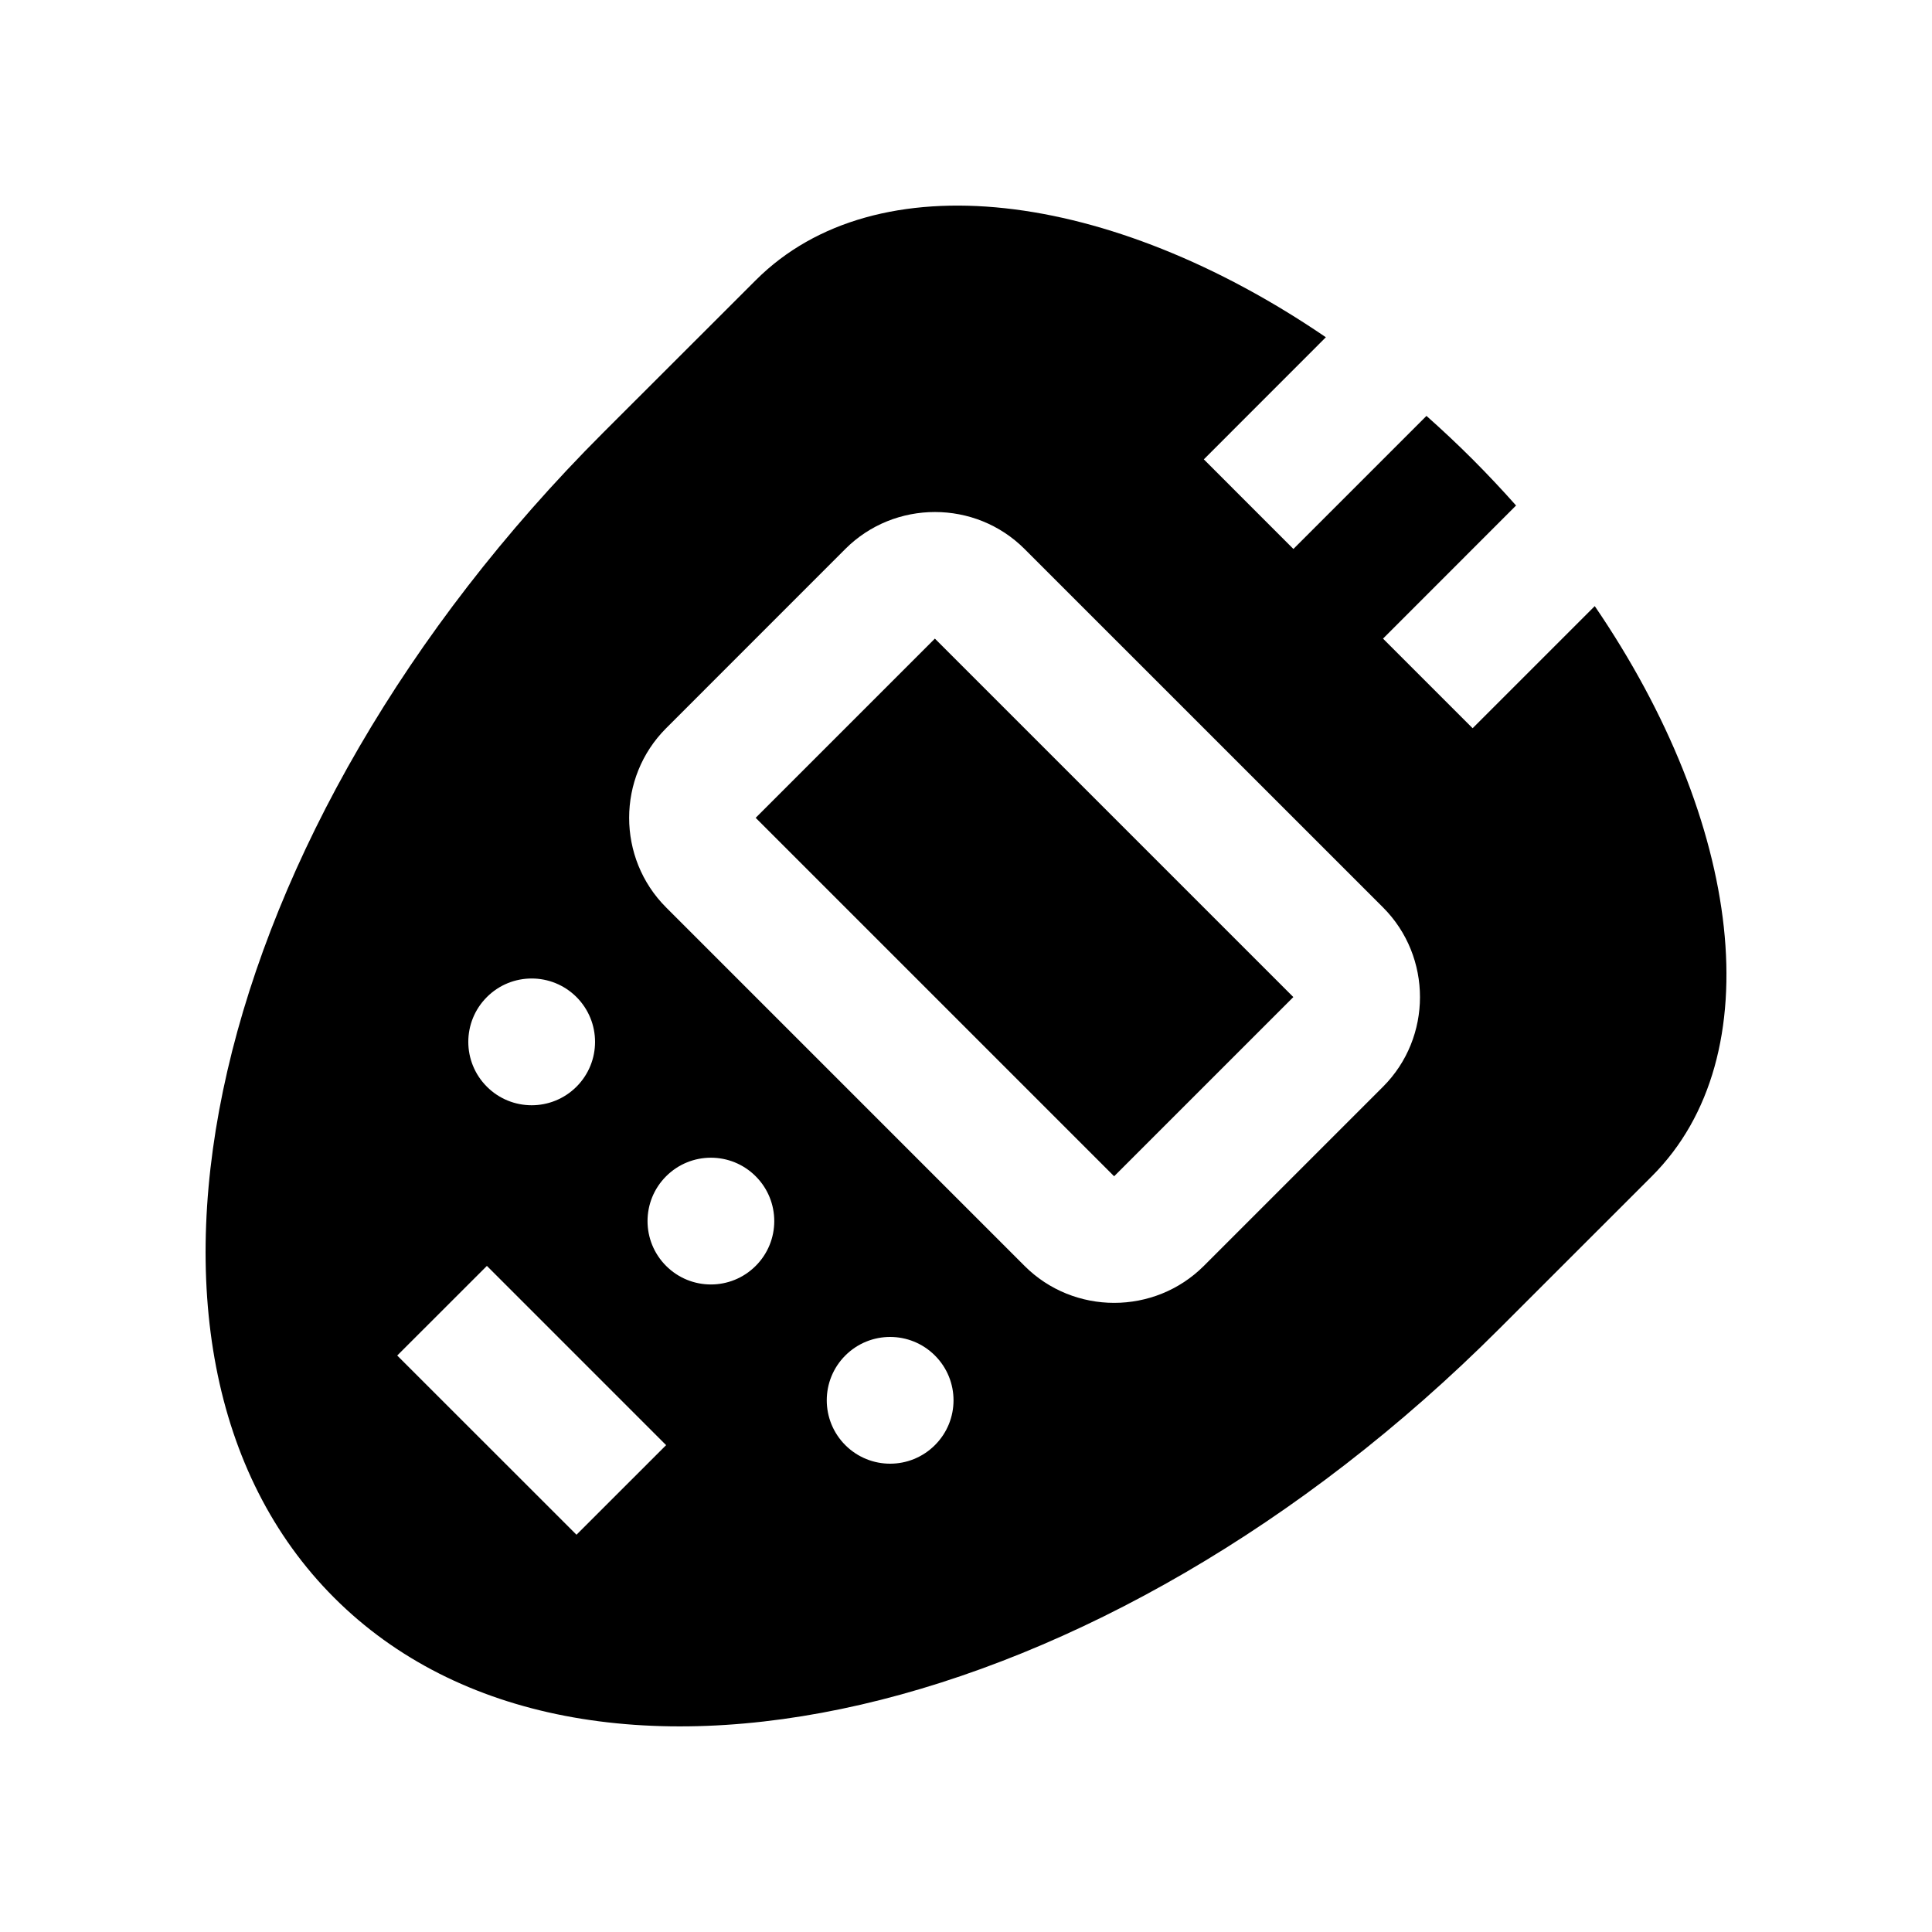 <?xml version="1.0" encoding="UTF-8"?>
<!-- Uploaded to: ICON Repo, www.svgrepo.com, Generator: ICON Repo Mixer Tools -->
<svg fill="#000000" width="800px" height="800px" version="1.1" viewBox="144 144 512 512" xmlns="http://www.w3.org/2000/svg">
 <g>
  <path d="m344.26 360.73 47.492-47.492 94.996 94.996-47.492 47.492z"/>
  <path d="m566.62 304.63-32.359 32.355-23.746-23.746 35.258-35.277c-3.672-4.133-7.508-8.219-11.512-12.234-4-4-8.098-7.84-12.234-11.512l-35.262 35.262-23.738-23.746 32.34-32.359c-57.258-39.082-119.18-47.051-151.08-15.121l-40.461 40.426c-104.94 104.91-136.83 243.17-71.27 308.73 65.586 65.602 203.84 33.715 308.77-71.273l40.457-40.441c31.895-31.879 23.945-93.812-15.156-151.07zm-293.59 103.6c6.559-6.559 17.184-6.559 23.746 0 6.559 6.57 6.559 17.195 0 23.754-6.559 6.559-17.207 6.559-23.746 0-6.559-6.559-6.578-17.184 0-23.754zm23.746 142.49-47.508-47.492 23.766-23.75 47.492 47.5zm47.492-71.246c-6.559 6.566-17.184 6.566-23.746 0-6.559-6.559-6.559-17.184 0-23.746 6.559-6.566 17.191-6.566 23.746 0 6.562 6.562 6.562 17.191 0 23.746zm47.496 47.5c-6.559 6.559-17.184 6.559-23.746 0-6.559-6.566-6.559-17.191 0-23.75s17.184-6.559 23.746 0c6.574 6.562 6.574 17.188 0 23.75zm118.76-94.988-47.492 47.492c-13.074 13.059-34.461 13.059-47.516 0l-94.988-94.996c-13.07-13.07-13.055-34.434 0-47.492l47.492-47.508c13.055-13.055 34.441-13.055 47.492 0l95.012 95c13.047 13.055 13.047 34.453 0 47.504z"/>
 </g>
</svg>